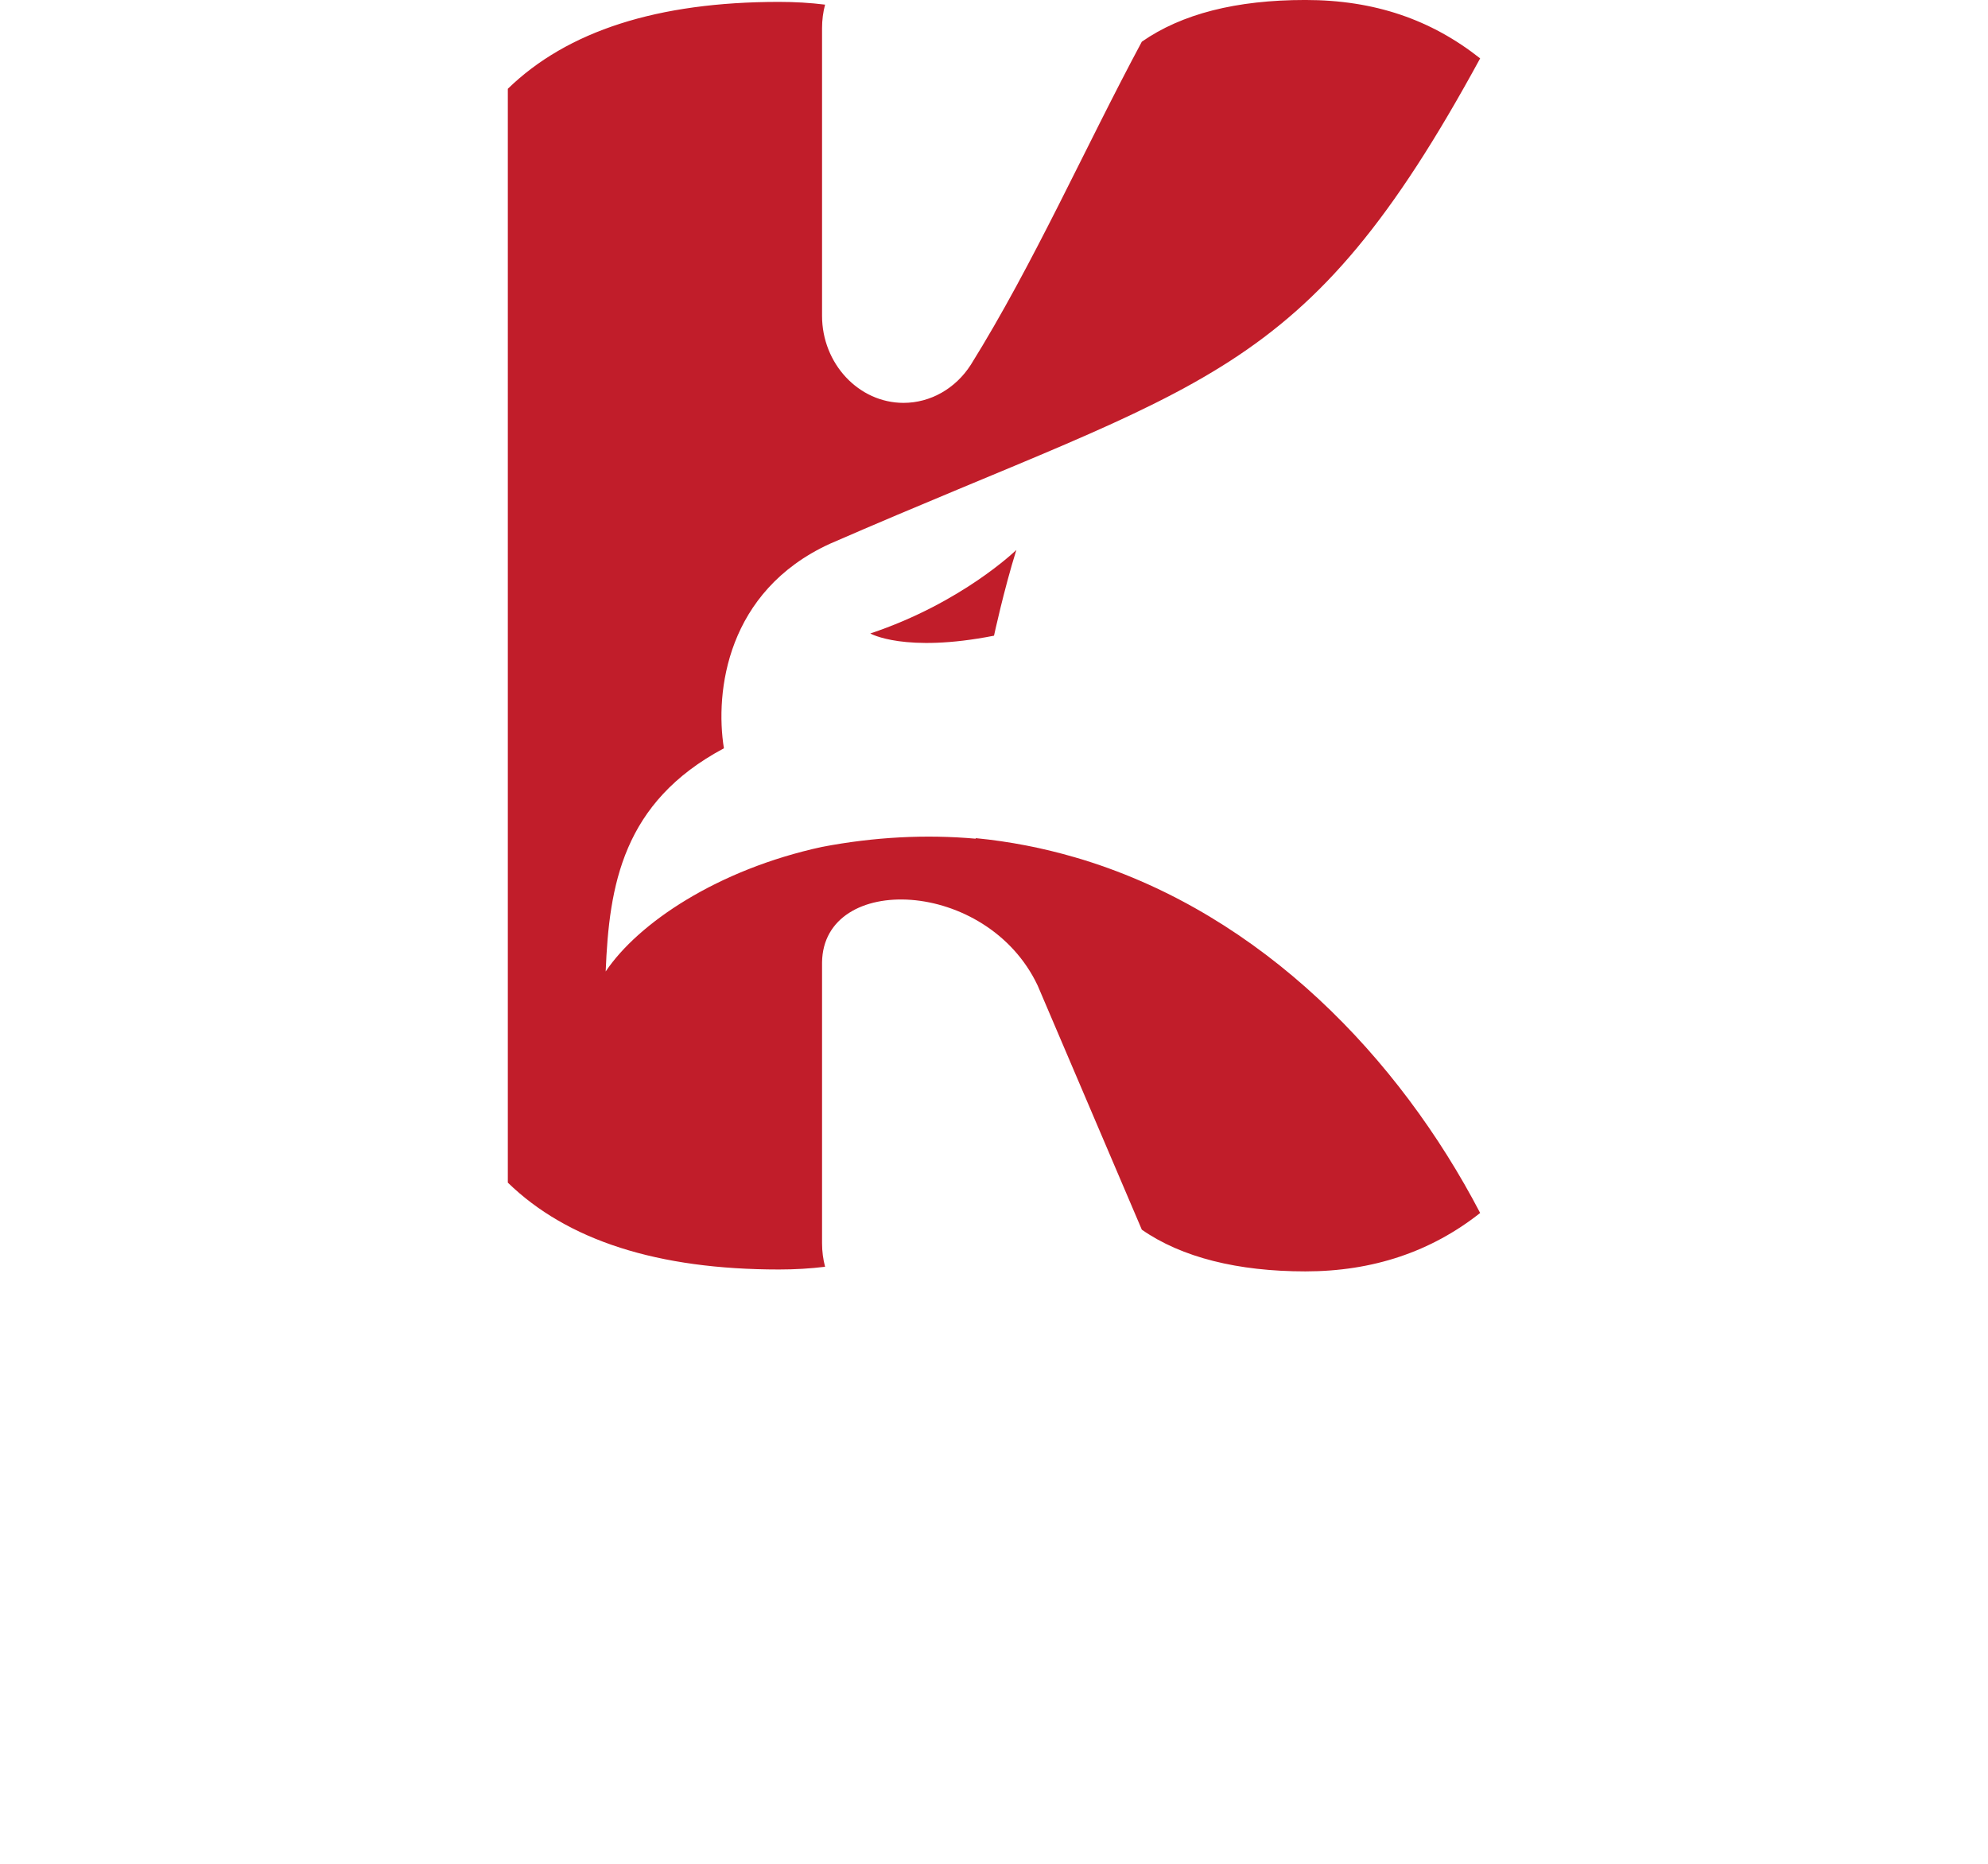 <?xml version="1.0" encoding="UTF-8"?>
<svg id="Layer_1" data-name="Layer 1" xmlns="http://www.w3.org/2000/svg" viewBox="0 0 1092.05 1023.71">
  <defs>
    <style>
      .cls-1, .cls-2 {
        fill: #c11d2a;
      }

      .cls-2 {
        fill-rule: evenodd;
      }
    </style>
  </defs>
  <path class="cls-1" d="M533.27,200.4c34.45-55.27,62.84-119.5,93.96-177.5,21.92-15.27,51.81-22.91,89.83-22.91s69.1,10.8,96.02,32.08c-96.75,177.75-150.49,176.57-357.32,266.68-56.57,25.98-63.1,81.22-58.1,112.29-55.72,29.72-63.05,75.35-64.95,122.6,17.86-26.58,61.38-55.98,118.86-68.44,28.72-5.46,56.89-6.95,84.49-4.49l-.16-.32c18.9,1.84,37.12,5.44,54.62,10.55l1.18.35c.77.22,1.52.44,2.28.67l1.22.37h0c98.27,30.4,173.38,108.68,217.88,193.96-26.92,21.29-58.98,32.09-96.02,32.09s-67.91-7.64-89.83-22.91l-57.21-134.09c-27.87-59.05-117.84-62.24-118.45-12.7v154.23c0,4.48.58,8.81,1.66,12.93-8.1,1-16.54,1.5-25.31,1.5-66.6,0-116.31-15.96-148.96-47.72V48.77C311.62,17,361.32,1.04,427.92,1.04c8.77,0,17.21.5,25.31,1.51-1.09,4.11-1.66,8.44-1.66,12.92v158c0,26.3,20.14,47.83,44.76,47.83,14.81,0,28.58-7.87,36.94-20.9h0Z"/>
  <path class="cls-2" d="M546.03,349.19c-49.04,9.65-67.96-1.22-67.96-1.22,50.41-16.8,80.23-45.89,80.23-45.89-6.9,22.14-12.27,47.11-12.27,47.11h0Z"/>
</svg>